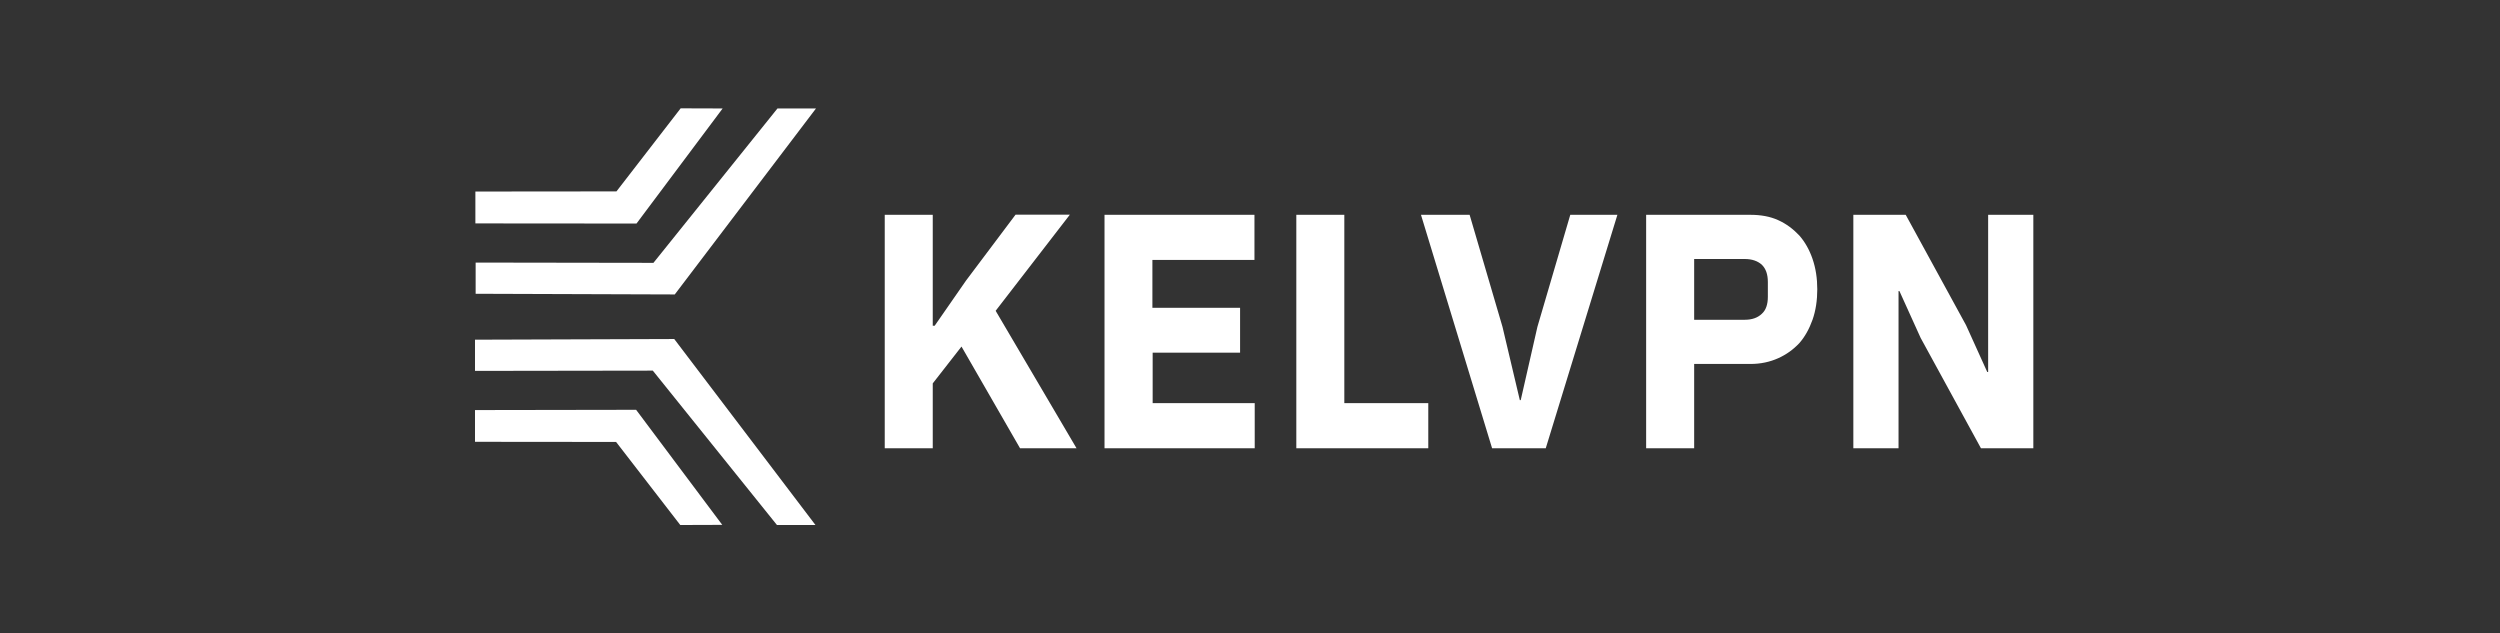 <svg width="300" height="76" viewBox="0 0 300 76" fill="none" xmlns="http://www.w3.org/2000/svg">
<rect x="0" y="0" width="300" height="76" fill="#333333" stroke="none"/>
<path fill-rule="evenodd" clip-rule="evenodd" d="M57.046 22.984V26.695V26.809L76.38 26.825L86.717 13.016L81.679 13L73.976 22.968L57.046 22.984ZM57 53.017V49.305V49.208L76.334 49.176L86.671 62.984L81.633 63.001L73.93 53.033L57 53.017ZM57.077 31.509L78.413 31.542L93.295 13.017H97.917L80.971 35.334L57.077 35.253V31.509ZM78.337 44.475L57 44.507V40.763L80.909 40.682L97.855 63H93.234L78.337 44.475Z" fill="white"/>
<path fill-rule="evenodd" clip-rule="evenodd" d="M115.38 41.587L111.93 46.008V53.79H106.168V25.777H111.93V39.09H112.161L115.92 33.674L121.866 25.761H128.383L119.478 37.296L129.184 53.79H122.405L115.38 41.587ZM132.542 53.791V25.778H150.535V31.195H138.288V36.937H148.81V42.321H138.319V48.374H150.566V53.791H132.542ZM155.558 25.778V53.791H171.394V48.374H161.319V25.778H155.558ZM179.051 53.79L170.517 25.778H176.355L180.299 39.221L182.379 48.015H182.487L184.489 39.221L188.433 25.778H194.087L185.491 53.79H179.051ZM197.537 25.778V53.791H203.299V43.675H210.046C211.294 43.675 212.388 43.431 213.374 42.99C214.36 42.55 215.192 41.946 215.916 41.179C216.594 40.412 217.118 39.45 217.503 38.373C217.888 37.28 218.073 36.04 218.073 34.718C218.073 33.397 217.888 32.19 217.503 31.064C217.133 29.987 216.594 29.025 215.916 28.258C215.192 27.491 214.36 26.855 213.374 26.414C212.404 25.974 211.294 25.778 210.046 25.778H197.537ZM203.299 38.373H209.369C210.247 38.373 210.925 38.128 211.418 37.655C211.91 37.215 212.142 36.53 212.142 35.616V33.854C212.142 32.924 211.91 32.255 211.418 31.766C210.925 31.325 210.247 31.08 209.369 31.08H203.299V38.373ZM227.932 34.93L230.474 40.543L237.714 53.79H244V25.778H238.577V44.638H238.469L235.927 39.025L228.687 25.778H222.401V53.79H227.824V34.93H227.932Z" fill="white"/>
</svg>
